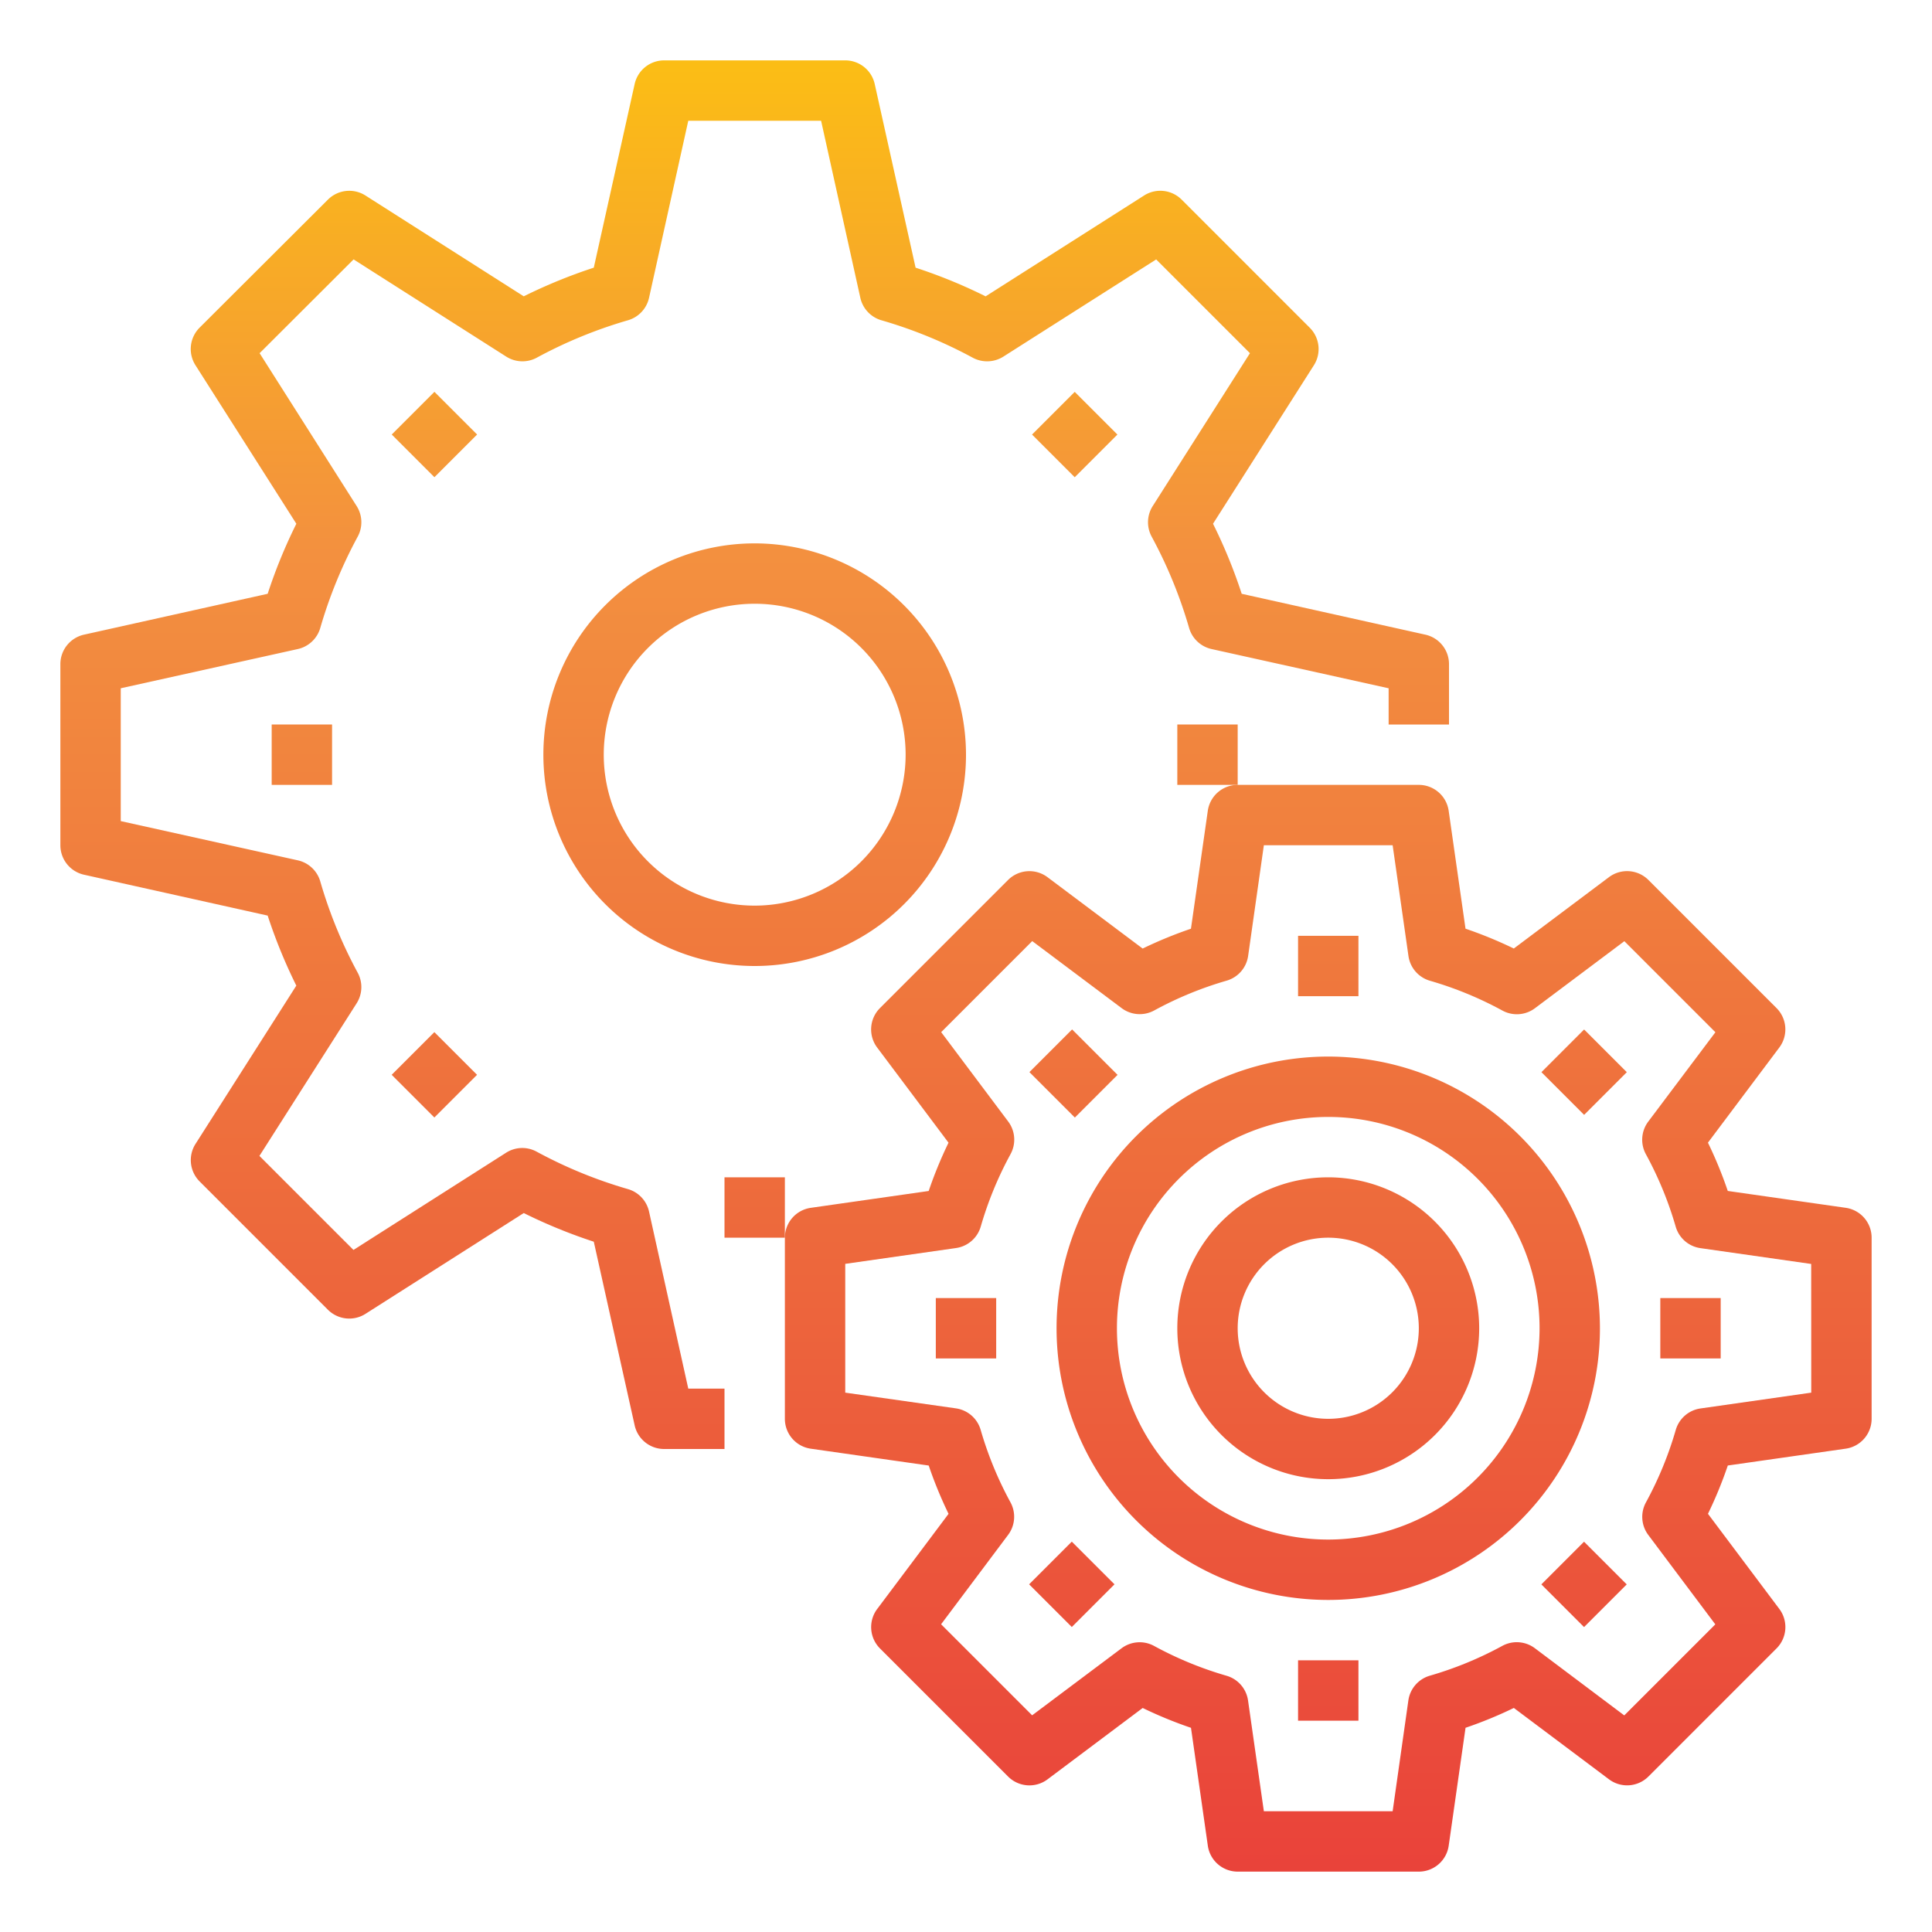 <svg height="512" viewBox="0 0 64 64" width="512" xmlns="http://www.w3.org/2000/svg" xmlns:xlink="http://www.w3.org/1999/xlink"><linearGradient id="New_Gradient_Swatch" gradientUnits="userSpaceOnUse" x1="44" x2="44" y1="64.487" y2="-1.403"><stop offset="0" stop-color="#e93e3a"/><stop offset=".35" stop-color="#ed683c"/><stop offset=".7" stop-color="#f3903f"/><stop offset="1" stop-color="#fdc70c"/></linearGradient><linearGradient id="New_Gradient_Swatch-4" x1="32" x2="32" xlink:href="#New_Gradient_Swatch" y1="64.487" y2="-1.403"/><linearGradient id="New_Gradient_Swatch-5" gradientTransform="matrix(.707 .707 -.707 .707 47.515 -9.74)" x1="35.515" x2="35.515" xlink:href="#New_Gradient_Swatch" y1="64.487" y2="-1.403"/><linearGradient id="New_Gradient_Swatch-7" gradientTransform="matrix(.707 .707 -.707 .707 52.485 -21.74)" x1="52.485" x2="52.485" xlink:href="#New_Gradient_Swatch" y1="64.487" y2="-1.403"/><linearGradient id="New_Gradient_Swatch-8" x1="56" x2="56" xlink:href="#New_Gradient_Swatch" y1="64.487" y2="-1.403"/><linearGradient id="New_Gradient_Swatch-9" gradientTransform="matrix(.707 .707 -.707 .707 40.485 -26.711)" x1="52.485" x2="52.485" xlink:href="#New_Gradient_Swatch" y1="64.487" y2="-1.403"/><linearGradient id="New_Gradient_Swatch-11" x1="25" x2="25" xlink:href="#New_Gradient_Swatch" y1="64.487" y2="-1.403"/><linearGradient id="New_Gradient_Swatch-13" gradientTransform="matrix(.707 .707 -.707 .707 14.394 -5.962)" x1="14.394" x2="14.394" xlink:href="#New_Gradient_Swatch" y1="64.487" y2="-1.403"/><linearGradient id="New_Gradient_Swatch-14" x1="10" x2="10" xlink:href="#New_Gradient_Swatch" y1="64.487" y2="-1.403"/><linearGradient id="New_Gradient_Swatch-15" gradientTransform="matrix(.707 .707 -.707 .707 29.393 .251)" x1="14.394" x2="14.394" xlink:href="#New_Gradient_Swatch" y1="64.487" y2="-1.403"/><linearGradient id="New_Gradient_Swatch-17" x1="35.561" x2="35.561" xlink:href="#New_Gradient_Swatch" y1="64.487" y2="-1.403"/><linearGradient id="New_Gradient_Swatch-18" x1="40" x2="40" xlink:href="#New_Gradient_Swatch" y1="64.487" y2="-1.403"/><linearGradient id="New_Gradient_Swatch-19" gradientTransform="matrix(.707 .707 -.707 .707 20.607 -20.962)" x1="35.606" x2="35.606" xlink:href="#New_Gradient_Swatch" y1="64.487" y2="-1.403"/><g id="Processing-Efficiency-Gear-Progress-Working"><g fill="url(#New_Gradient_Swatch)"><path d="m44 35a9 9 0 1 0 9 9 9.011 9.011 0 0 0 -9-9zm0 16a7 7 0 1 1 7-7 7.008 7.008 0 0 1 -7 7z"/><path d="m61.142 40.01-3.907-.558a14 14 0 0 0 -.657-1.6l2.364-3.152a1 1 0 0 0 -.093-1.307l-4.243-4.243a1 1 0 0 0 -1.307-.093l-3.152 2.364a14 14 0 0 0 -1.6-.657l-.558-3.907a1 1 0 0 0 -.989-.857h-6a1 1 0 0 0 -.99.858l-.558 3.907a14 14 0 0 0 -1.6.657l-3.152-2.364a1 1 0 0 0 -1.307.093l-4.243 4.243a1 1 0 0 0 -.093 1.307l2.364 3.152a14 14 0 0 0 -.657 1.6l-3.907.558a1 1 0 0 0 -.857.989v6a1 1 0 0 0 .858.99l3.907.558a14 14 0 0 0 .657 1.6l-2.364 3.152a1 1 0 0 0 .093 1.307l4.243 4.243a1 1 0 0 0 1.307.093l3.152-2.364a14 14 0 0 0 1.6.657l.558 3.907a1 1 0 0 0 .989.857h6a1 1 0 0 0 .99-.858l.558-3.907a14 14 0 0 0 1.6-.657l3.152 2.364a1 1 0 0 0 1.307-.093l4.243-4.243a1 1 0 0 0 .093-1.307l-2.364-3.152a14 14 0 0 0 .657-1.6l3.907-.558a1 1 0 0 0 .857-.989v-6a1 1 0 0 0 -.858-.99zm-1.142 6.123-3.67.524a1 1 0 0 0 -.818.71 11.939 11.939 0 0 1 -.987 2.4 1 1 0 0 0 .077 1.081l2.22 2.961-3.016 3.016-2.961-2.225a1 1 0 0 0 -1.081-.077 11.939 11.939 0 0 1 -2.4.987 1 1 0 0 0 -.71.818l-.521 3.672h-4.266l-.524-3.67a1 1 0 0 0 -.71-.818 11.939 11.939 0 0 1 -2.4-.987 1 1 0 0 0 -1.081.077l-2.961 2.22-3.016-3.016 2.22-2.961a1 1 0 0 0 .077-1.081 11.939 11.939 0 0 1 -.987-2.4 1 1 0 0 0 -.818-.71l-3.667-.521v-4.266l3.67-.524a1 1 0 0 0 .818-.71 11.939 11.939 0 0 1 .987-2.4 1 1 0 0 0 -.077-1.081l-2.22-2.961 3.016-3.016 2.961 2.22a1 1 0 0 0 1.081.077 11.939 11.939 0 0 1 2.4-.987 1 1 0 0 0 .71-.818l.521-3.667h4.266l.524 3.67a1 1 0 0 0 .71.818 11.939 11.939 0 0 1 2.4.987 1 1 0 0 0 1.081-.077l2.961-2.22 3.016 3.016-2.225 2.961a1 1 0 0 0 -.077 1.081 11.939 11.939 0 0 1 .987 2.4 1 1 0 0 0 .818.71l3.67.524z"/><path d="m43 31h2v2h-2z"/></g><path d="m31 43h2v2h-2z" fill="url(#New_Gradient_Swatch-4)"/><path d="m34.515 51.485h2v2h-2z" fill="url(#New_Gradient_Swatch-5)" transform="matrix(.707 -.707 .707 .707 -26.711 40.485)"/><path d="m43 55h2v2h-2z" fill="url(#New_Gradient_Swatch)"/><path d="m51.485 51.485h2v2h-2z" fill="url(#New_Gradient_Swatch-7)" transform="matrix(.707 -.707 .707 .707 -21.74 52.485)"/><path d="m55 43h2v2h-2z" fill="url(#New_Gradient_Swatch-8)"/><path d="m51.485 34.515h2v2h-2z" fill="url(#New_Gradient_Swatch-9)" transform="matrix(.707 -.707 .707 .707 -9.74 47.515)"/><path d="m44 39a5 5 0 1 0 5 5 5.006 5.006 0 0 0 -5-5zm0 8a3 3 0 1 1 3-3 3 3 0 0 1 -3 3z" fill="url(#New_Gradient_Swatch)"/><path d="m25 18a7 7 0 1 0 7 7 7.008 7.008 0 0 0 -7-7zm0 12a5 5 0 1 1 5-5 5.006 5.006 0 0 1 -5 5z" fill="url(#New_Gradient_Swatch-11)"/><path d="m24 9h2v2h-2z" fill="url(#New_Gradient_Swatch-11)"/><path d="m13.394 13.394h2v2h-2z" fill="url(#New_Gradient_Swatch-13)" transform="matrix(.707 -.707 .707 .707 -5.962 14.394)"/><path d="m9 24h2v2h-2z" fill="url(#New_Gradient_Swatch-14)"/><path d="m13.394 34.607h2v2h-2z" fill="url(#New_Gradient_Swatch-15)" transform="matrix(.707 -.707 .707 .707 -20.962 20.607)"/><path d="m24 39h2v2h-2z" fill="url(#New_Gradient_Swatch-11)"/><path d="m35.515 36.929.091.092 1.415-1.415-.092-.091-1.323-1.323-.091-.091-1.414 1.414.091.091z" fill="url(#New_Gradient_Swatch-17)"/><path d="m39 24h2v2h-2z" fill="url(#New_Gradient_Swatch-18)"/><path d="m34.607 13.394h2v2h-2z" fill="url(#New_Gradient_Swatch-19)" transform="matrix(.707 -.707 .707 .707 .251 29.393)"/><path d="m36 25a11 11 0 1 0 -11 11v-2a9 9 0 1 1 9-9z" fill="url(#New_Gradient_Swatch-11)"/><path d="m21.5 40.133a1 1 0 0 0 -.7-.743 15.222 15.222 0 0 1 -3.022-1.239.993.993 0 0 0 -1.015.036l-5.054 3.219-3.115-3.115 3.219-5.054a1 1 0 0 0 .036-1.015 15.222 15.222 0 0 1 -1.239-3.022 1 1 0 0 0 -.743-.7l-5.867-1.3v-4.4l5.867-1.3a1 1 0 0 0 .743-.7 15.222 15.222 0 0 1 1.239-3.022 1 1 0 0 0 -.035-1.015l-3.214-5.063 3.113-3.107 5.055 3.219a1 1 0 0 0 1.015.036 15.222 15.222 0 0 1 3.017-1.238 1 1 0 0 0 .7-.743l1.3-5.867h4.4l1.3 5.867a1 1 0 0 0 .7.743 15.222 15.222 0 0 1 3.022 1.239 1.008 1.008 0 0 0 1.015-.035l5.063-3.22 3.106 3.106-3.22 5.063a1 1 0 0 0 -.035 1.015 15.222 15.222 0 0 1 1.239 3.022 1 1 0 0 0 .743.7l5.867 1.3v1.2h2v-2a1 1 0 0 0 -.783-.976l-6.084-1.354a17.139 17.139 0 0 0 -.95-2.32l3.341-5.25a1 1 0 0 0 -.137-1.244l-4.24-4.24a1 1 0 0 0 -1.247-.14l-5.25 3.341a17.139 17.139 0 0 0 -2.32-.95l-1.354-6.084a1 1 0 0 0 -.976-.783h-6a1 1 0 0 0 -.976.783l-1.354 6.084a17.319 17.319 0 0 0 -2.32.949l-5.243-3.339a1 1 0 0 0 -1.243.135l-4.25 4.24a1 1 0 0 0 -.138 1.248l3.341 5.25a17.139 17.139 0 0 0 -.95 2.32l-6.084 1.354a1 1 0 0 0 -.783.976v6a1 1 0 0 0 .783.976l6.084 1.354a17.319 17.319 0 0 0 .949 2.32l-3.339 5.243a1 1 0 0 0 .136 1.244l4.25 4.25a1 1 0 0 0 1.244.136l5.243-3.339a17.319 17.319 0 0 0 2.32.949l1.354 6.084a1 1 0 0 0 .976.783h2v-2h-1.2z" fill="url(#New_Gradient_Swatch-11)"/></g></svg>